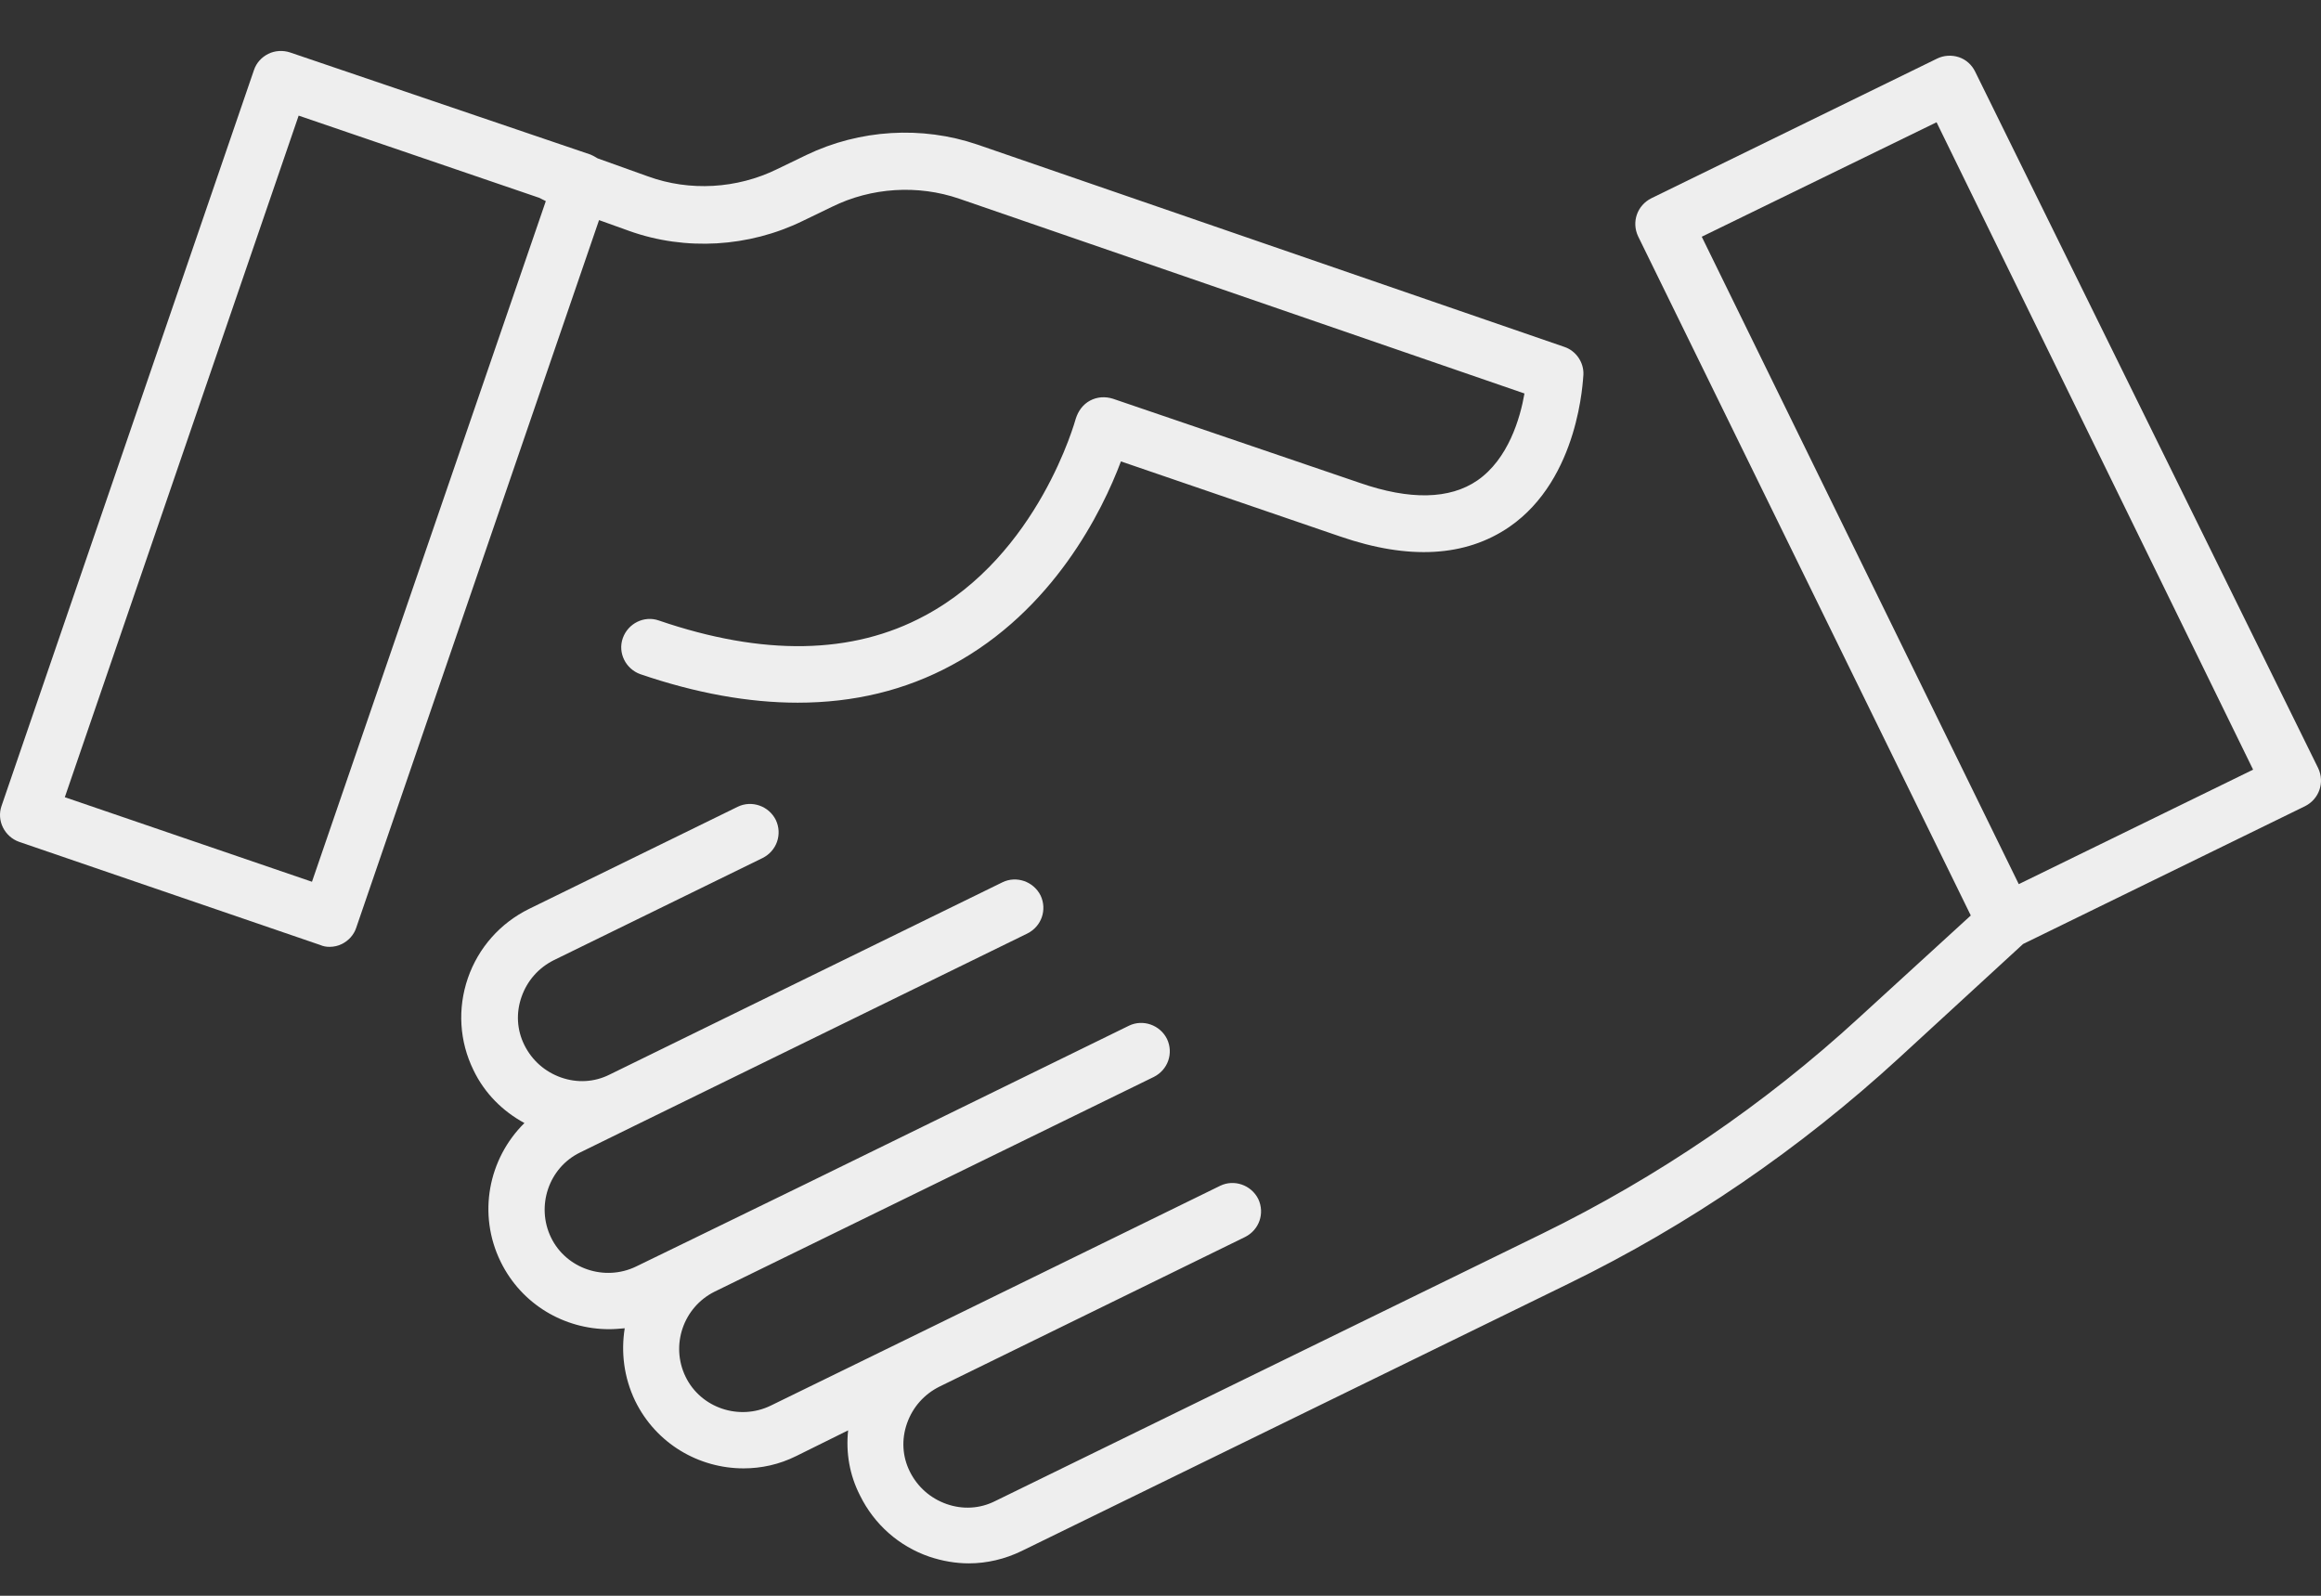 <svg width="80" height="55" viewBox="0 0 80 55" fill="none" xmlns="http://www.w3.org/2000/svg">
<rect x="0" y="0" width="80" height="55" fill="#333333" stroke="none"/>
<g clip-path="url(#clip0_15_161)">
<path d="M53.922 11.957L33.689 4.983C31.772 4.329 29.626 4.46 27.791 5.344L26.775 5.835C25.399 6.506 23.777 6.604 22.335 6.08L20.599 5.458C20.517 5.409 20.435 5.36 20.353 5.327L9.999 1.808C9.754 1.726 9.475 1.742 9.246 1.857C9.016 1.971 8.836 2.168 8.754 2.413L0.055 27.772C-0.125 28.279 0.153 28.836 0.661 29.016L11.031 32.568C11.146 32.617 11.244 32.634 11.359 32.634C11.507 32.634 11.654 32.601 11.785 32.536C12.014 32.421 12.195 32.225 12.277 31.979L20.648 7.586L21.697 7.963C23.63 8.651 25.809 8.52 27.66 7.619L28.676 7.128C30.035 6.457 31.641 6.359 33.066 6.85L52.545 13.562C52.398 14.413 51.988 15.821 50.923 16.558C49.973 17.212 48.597 17.245 46.861 16.64L38.358 13.742C38.096 13.66 37.817 13.676 37.572 13.807C37.326 13.938 37.162 14.168 37.08 14.429C37.064 14.479 35.802 19.128 31.87 21.223C29.38 22.566 26.3 22.615 22.712 21.387C22.204 21.207 21.648 21.485 21.467 21.993C21.287 22.5 21.566 23.057 22.073 23.237C23.99 23.892 25.809 24.219 27.496 24.219C29.429 24.219 31.199 23.794 32.804 22.926C36.31 21.043 37.998 17.605 38.636 15.903L46.189 18.489C48.564 19.308 50.514 19.193 52.021 18.162C54.446 16.492 54.56 13.054 54.577 12.907C54.593 12.481 54.315 12.088 53.922 11.957ZM10.753 30.391L2.234 27.477L10.294 3.985L18.584 6.817C18.649 6.85 18.715 6.882 18.78 6.915L18.813 6.932L10.753 30.391Z" fill="#EEEEEE"/>
<path d="M79.904 26.478L68.076 2.462C67.962 2.233 67.765 2.053 67.519 1.971C67.273 1.889 66.995 1.906 66.766 2.02L56.919 6.833C56.428 7.079 56.231 7.652 56.461 8.143L67.929 31.553L64.079 35.073C60.819 38.069 57.133 40.574 53.151 42.522L34.295 51.739C33.771 52.001 33.181 52.033 32.624 51.837C32.067 51.64 31.625 51.248 31.362 50.724C31.1 50.2 31.067 49.61 31.264 49.054C31.461 48.497 31.854 48.055 32.378 47.793L42.912 42.636C43.404 42.391 43.6 41.818 43.371 41.327C43.125 40.836 42.535 40.639 42.06 40.868L31.756 45.911L26.562 48.448C25.481 48.972 24.154 48.53 23.63 47.45C23.105 46.369 23.548 45.059 24.629 44.519L39.767 37.119C40.258 36.874 40.455 36.301 40.225 35.81C39.98 35.319 39.39 35.122 38.915 35.351L27.709 40.836L23.777 42.751L21.926 43.651C20.845 44.175 19.518 43.733 18.993 42.653C18.469 41.572 18.912 40.246 19.993 39.722L21.86 38.806L35.409 32.175C35.9 31.93 36.097 31.357 35.868 30.866C35.622 30.375 35.032 30.178 34.557 30.407L25.858 34.664L21.009 37.038C20.484 37.3 19.895 37.332 19.337 37.136C18.78 36.939 18.338 36.547 18.076 36.023C17.814 35.499 17.781 34.909 17.978 34.353C18.174 33.796 18.567 33.354 19.092 33.092L26.284 29.573C26.775 29.327 26.972 28.754 26.742 28.263C26.497 27.772 25.907 27.575 25.432 27.804L18.24 31.324C17.241 31.815 16.487 32.667 16.126 33.714C15.766 34.762 15.832 35.892 16.323 36.89C16.7 37.676 17.322 38.298 18.076 38.707C16.831 39.935 16.454 41.851 17.257 43.488C17.978 44.961 19.452 45.812 20.992 45.812C21.172 45.812 21.352 45.796 21.533 45.78C21.402 46.598 21.5 47.466 21.893 48.284C22.614 49.758 24.088 50.609 25.628 50.609C26.235 50.609 26.857 50.478 27.447 50.183L29.233 49.299C29.151 50.069 29.282 50.838 29.642 51.542C30.134 52.541 30.986 53.294 32.034 53.654C32.476 53.801 32.935 53.883 33.394 53.883C34.016 53.883 34.639 53.736 35.212 53.458L54.069 44.241C58.23 42.211 62.047 39.591 65.455 36.465L69.731 32.536L79.446 27.788C79.937 27.543 80.134 26.97 79.904 26.478ZM69.583 30.473L58.656 8.159L66.749 4.214L77.66 26.527L69.583 30.473Z" fill="#EEEEEE"/>
</g>
<defs>
<clipPath id="clip0_15_161">
<rect width="80" height="55" fill="white"/>
</clipPath>
</defs>
</svg>
